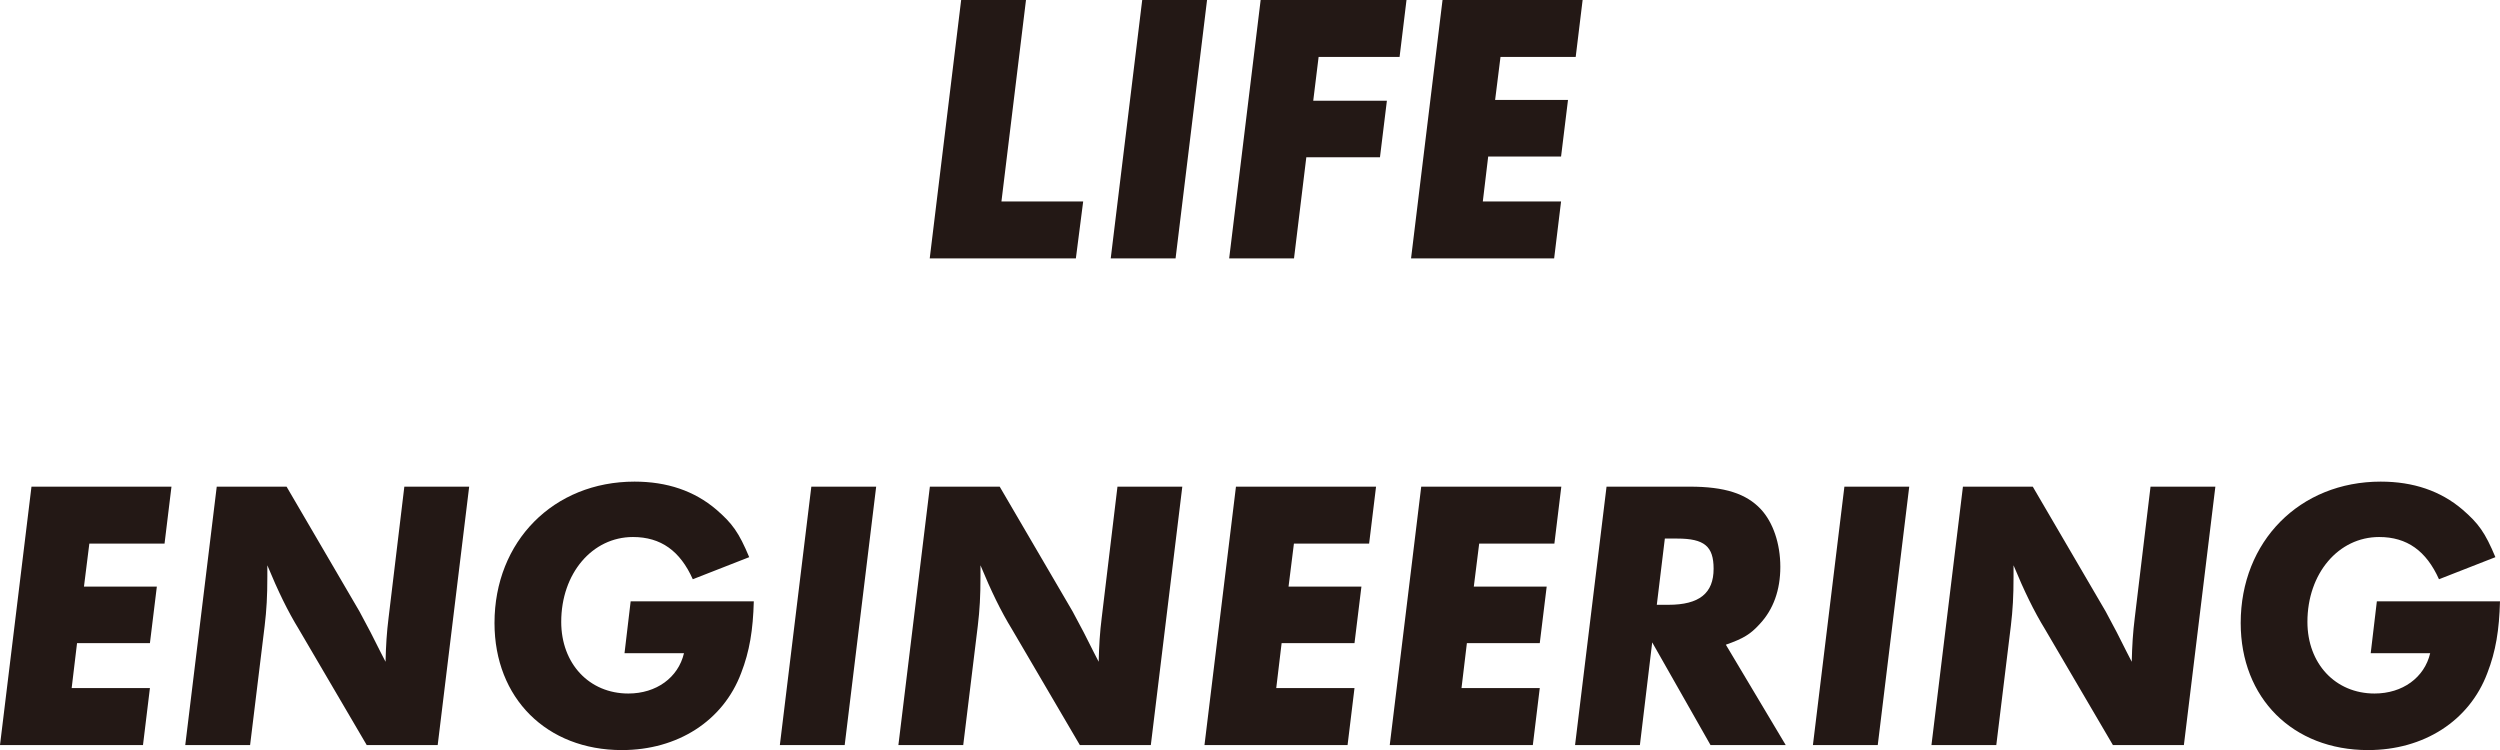 <?xml version="1.0" encoding="UTF-8"?>
<svg id="_レイヤー_2" data-name="レイヤー 2" xmlns="http://www.w3.org/2000/svg" width="516.28" height="154.9" viewBox="0 0 516.28 154.9">
  <defs>
    <style>
      .cls-1 {
        fill: #231815;
        stroke-width: 0px;
      }
    </style>
  </defs>
  <g id="TOP_CORPRATE">
    <g>
      <path class="cls-1" d="m211.88,0l-5.07,41.6h16.88l-1.51,11.76h-30.18L198.49,0h13.39Z"/>
      <path class="cls-1" d="m249.27,0l-6.5,53.36h-13.39L235.88,0h13.39Z"/>
      <path class="cls-1" d="m290.46,0l-1.43,11.76h-16.72l-1.11,9.04h15.21l-1.43,11.68h-15.21l-2.54,20.88h-13.39l6.5-53.36h30.11Z"/>
      <path class="cls-1" d="m326.83,0l-1.43,11.76h-15.53l-1.11,8.88h15.05l-1.43,11.68h-15.05l-1.11,9.28h16.16l-1.43,11.76h-29.55l6.5-53.36h28.92Z"/>
      <path class="cls-1" d="m35.41,100.5l-1.43,11.76h-15.53l-1.11,8.88h15.05l-1.43,11.68h-15.05l-1.11,9.28h16.16l-1.43,11.76H0l6.5-53.36h28.92Z"/>
      <path class="cls-1" d="m96.89,100.5l-6.5,53.36h-14.66l-14.02-23.92c-2.3-3.76-4.28-7.84-6.5-13.2v2.4c0,4-.16,6.8-.55,10.08l-3.01,24.64h-13.39l6.5-53.36h14.42l15.05,25.76,2.3,4.32,2.06,4.08,1.03,2c.08-3.36.24-6,.63-9.12l3.25-27.04h13.39Z"/>
      <path class="cls-1" d="m130.24,124.18h25.43c-.16,5.92-.87,10.32-2.61,14.8-3.72,9.92-13.15,15.92-24.64,15.92-15.53,0-26.3-10.72-26.3-26.24,0-16.88,12.2-29.2,28.92-29.2,6.73,0,12.36,1.92,16.87,5.76,3.33,2.88,4.67,4.72,6.81,9.84l-11.65,4.56c-2.61-5.84-6.58-8.72-12.36-8.72-8.4,0-14.81,7.52-14.81,17.52,0,8.64,5.78,14.8,13.86,14.8,5.78,0,10.3-3.28,11.49-8.32h-12.28l1.27-10.72Z"/>
      <path class="cls-1" d="m180.94,100.5l-6.5,53.36h-13.39l6.5-53.36h13.39Z"/>
      <path class="cls-1" d="m244.16,100.5l-6.5,53.36h-14.66l-14.02-23.92c-2.3-3.76-4.28-7.84-6.5-13.2v2.4c0,4-.16,6.8-.55,10.08l-3.01,24.64h-13.39l6.5-53.36h14.42l15.05,25.76,2.3,4.32,2.06,4.08,1.03,2c.08-3.36.24-6,.63-9.12l3.25-27.04h13.39Z"/>
      <path class="cls-1" d="m284.17,100.5l-1.43,11.76h-15.53l-1.11,8.88h15.05l-1.43,11.68h-15.05l-1.11,9.28h16.16l-1.43,11.76h-29.55l6.5-53.36h28.92Z"/>
      <path class="cls-1" d="m322.43,100.5l-1.43,11.76h-15.53l-1.11,8.88h15.05l-1.43,11.68h-15.05l-1.11,9.28h16.16l-1.43,11.76h-29.55l6.5-53.36h28.92Z"/>
      <path class="cls-1" d="m356.41,133.14l12.36,20.72h-15.53l-12.04-21.2-2.54,21.2h-13.39l6.5-53.36h17.19c7.21,0,11.65,1.44,14.66,4.64,2.54,2.72,4.04,7.12,4.04,11.92s-1.43,8.8-4.28,11.84c-1.9,2.08-3.33,2.96-6.97,4.24Zm-12.6-21.92l-1.66,13.68h2.38c6.42,0,9.35-2.4,9.35-7.44,0-4.64-1.9-6.24-7.53-6.24h-2.54Z"/>
      <path class="cls-1" d="m394.28,100.5l-6.5,53.36h-13.39l6.5-53.36h13.39Z"/>
      <path class="cls-1" d="m457.5,100.5l-6.5,53.36h-14.66l-14.02-23.92c-2.3-3.76-4.28-7.84-6.5-13.2v2.4c0,4-.16,6.8-.55,10.08l-3.01,24.64h-13.39l6.5-53.36h14.42l15.05,25.76,2.3,4.32,2.06,4.08,1.03,2c.08-3.36.24-6,.63-9.12l3.25-27.04h13.39Z"/>
      <path class="cls-1" d="m490.85,124.18h25.43c-.16,5.92-.87,10.32-2.61,14.8-3.72,9.92-13.15,15.92-24.64,15.92-15.53,0-26.3-10.72-26.3-26.24,0-16.88,12.2-29.2,28.92-29.2,6.73,0,12.36,1.92,16.87,5.76,3.33,2.88,4.67,4.72,6.81,9.84l-11.65,4.56c-2.62-5.84-6.58-8.72-12.36-8.72-8.4,0-14.81,7.52-14.81,17.52,0,8.64,5.78,14.8,13.86,14.8,5.78,0,10.3-3.28,11.49-8.32h-12.28l1.27-10.72Z"/>
    </g>
  </g>
</svg>
